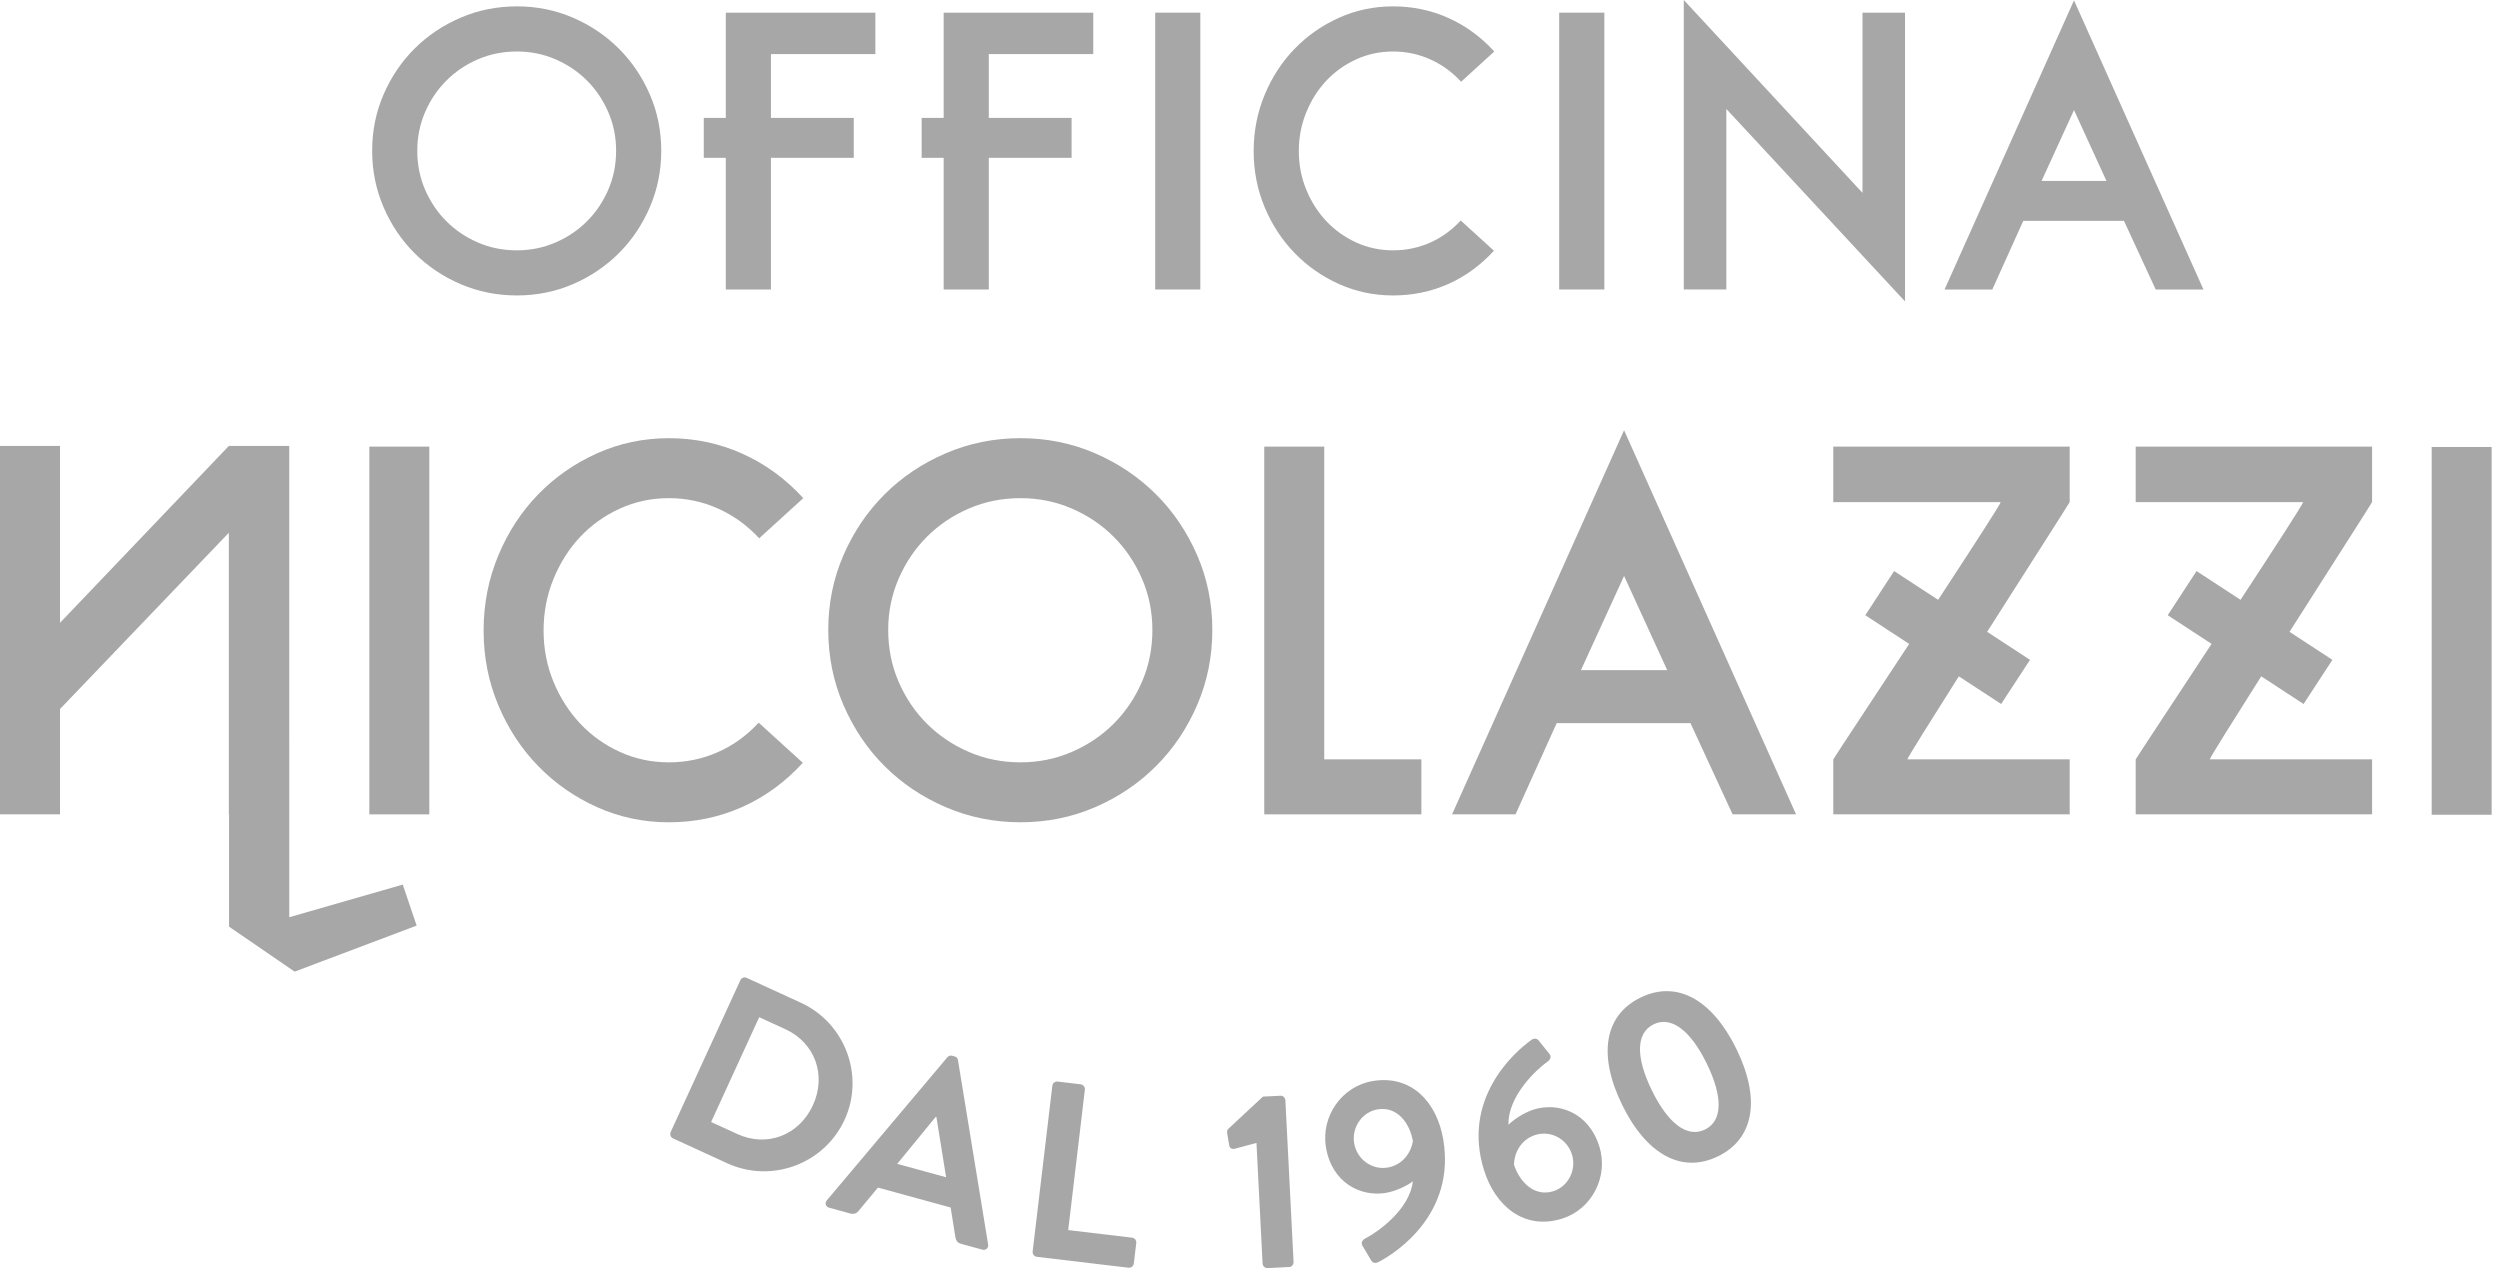 <svg width="138" height="70" viewBox="0 0 138 70" fill="none" xmlns="http://www.w3.org/2000/svg">
<path d="M20.387 24.653H23.698V44.953H20.387V24.653Z" fill="#A7A7A7"/>
<path d="M36.927 45.391C35.523 45.391 34.2 45.112 32.961 44.556C31.721 43.999 30.635 43.243 29.705 42.285C28.774 41.328 28.041 40.206 27.503 38.919C26.964 37.635 26.695 36.261 26.695 34.803C26.695 33.344 26.964 31.966 27.503 30.672C28.041 29.376 28.774 28.25 29.705 27.292C30.635 26.335 31.721 25.579 32.961 25.022C34.2 24.467 35.523 24.188 36.927 24.188C38.351 24.188 39.694 24.47 40.962 25.037C42.229 25.602 43.357 26.421 44.341 27.498L41.907 29.714C41.249 29.003 40.493 28.456 39.635 28.073C38.778 27.69 37.876 27.498 36.927 27.498C35.961 27.498 35.058 27.69 34.219 28.073C33.38 28.456 32.65 28.975 32.029 29.633C31.41 30.289 30.919 31.065 30.553 31.957C30.188 32.85 30.006 33.799 30.006 34.803C30.006 35.806 30.188 36.749 30.553 37.635C30.919 38.519 31.41 39.289 32.029 39.946C32.65 40.602 33.38 41.123 34.219 41.506C35.058 41.889 35.961 42.081 36.927 42.081C37.876 42.081 38.774 41.894 39.622 41.519C40.47 41.145 41.223 40.602 41.879 39.891L44.315 42.107C43.329 43.184 42.206 43.999 40.949 44.556C39.691 45.112 38.351 45.391 36.927 45.391Z" fill="#A7A7A7"/>
<path d="M56.334 45.39C54.875 45.39 53.498 45.112 52.203 44.556C50.908 43.999 49.782 43.243 48.825 42.285C47.867 41.328 47.111 40.201 46.554 38.906C45.998 37.612 45.72 36.235 45.72 34.775C45.72 33.318 45.998 31.944 46.554 30.657C47.111 29.373 47.867 28.25 48.825 27.292C49.782 26.336 50.908 25.579 52.203 25.023C53.498 24.467 54.875 24.187 56.334 24.187C57.794 24.187 59.166 24.467 60.453 25.023C61.738 25.579 62.86 26.336 63.817 27.292C64.775 28.25 65.531 29.373 66.088 30.657C66.644 31.944 66.921 33.318 66.921 34.775C66.921 36.235 66.644 37.612 66.088 38.906C65.531 40.201 64.775 41.328 63.817 42.285C62.86 43.243 61.738 43.999 60.453 44.556C59.166 45.112 57.794 45.39 56.334 45.39ZM56.334 27.498C55.313 27.498 54.36 27.69 53.476 28.073C52.59 28.456 51.82 28.975 51.164 29.632C50.507 30.29 49.987 31.059 49.605 31.944C49.221 32.83 49.029 33.773 49.029 34.775C49.029 35.796 49.221 36.749 49.605 37.635C49.987 38.519 50.507 39.289 51.164 39.947C51.82 40.602 52.59 41.122 53.476 41.505C54.36 41.889 55.313 42.081 56.334 42.081C57.337 42.081 58.282 41.889 59.166 41.505C60.051 41.122 60.821 40.602 61.478 39.947C62.134 39.289 62.654 38.519 63.037 37.635C63.42 36.749 63.612 35.796 63.612 34.775C63.612 33.773 63.42 32.83 63.037 31.944C62.654 31.059 62.134 30.29 61.478 29.632C60.821 28.975 60.051 28.456 59.166 28.073C58.282 27.69 57.337 27.498 56.334 27.498Z" fill="#A7A7A7"/>
<path d="M69.787 44.952V24.653H73.098V41.916H78.46V44.952H69.787Z" fill="#A7A7A7"/>
<path d="M87.268 36.991L89.649 31.792L92.029 36.991H87.268ZM89.649 23.75L80.154 44.952H83.657L85.928 39.918H93.314L95.64 44.952H99.142L89.649 23.75Z" fill="#A7A7A7"/>
<path d="M134.229 44.974H137.54V24.674H134.229V44.974Z" fill="#A7A7A7"/>
<path d="M12.632 24.615L3.312 34.38V24.615H0V44.952H3.312V39.139L12.632 29.408V44.952H12.644V51.152L16.264 53.634L22.999 51.093L22.232 48.829L15.968 50.631V40.957H15.966V24.615H12.632Z" fill="#A7A7A7"/>
<path d="M130.94 24.653H117.89V27.717H127.133C127.102 27.86 125.522 30.296 123.678 33.11L121.249 31.523L119.658 33.96L122.079 35.542C119.922 38.823 117.89 41.894 117.89 41.919V44.952H130.94V41.916H121.981C122.007 41.793 123.261 39.795 124.821 37.333L127.157 38.861L128.749 36.424L126.382 34.877C128.647 31.319 130.94 27.742 130.94 27.715V24.653Z" fill="#A7A7A7"/>
<path d="M114.247 24.653H101.197V27.717H110.439C110.409 27.86 108.829 30.296 106.985 33.11L104.555 31.523L102.964 33.96L105.386 35.544C103.228 38.823 101.197 41.894 101.197 41.919V44.952H114.247V41.916H105.288C105.315 41.793 106.568 39.795 108.128 37.334L110.463 38.861L112.057 36.424L109.69 34.877C111.954 31.319 114.247 27.742 114.247 27.715V24.653Z" fill="#A7A7A7"/>
<path d="M40.696 62.596C42.342 63.352 44.114 62.664 44.875 61.005C45.629 59.359 44.998 57.566 43.352 56.812L41.908 56.149L39.253 61.935L40.696 62.596ZM40.868 54.108C40.925 53.982 41.08 53.914 41.206 53.973L44.206 55.35C46.65 56.471 47.738 59.377 46.623 61.807C45.494 64.262 42.582 65.332 40.139 64.211L37.138 62.834C37.013 62.775 36.964 62.614 37.021 62.488L40.868 54.108Z" fill="#A7A7A7"/>
<path d="M52.225 64.984L51.691 61.663L51.65 61.652L49.526 64.246L52.225 64.984ZM45.643 66.257L52.291 58.364C52.353 58.293 52.438 58.245 52.558 58.278L52.695 58.315C52.828 58.352 52.863 58.432 52.881 58.524L54.544 68.692C54.577 68.889 54.422 69.034 54.221 68.979L53.053 68.66C52.851 68.604 52.779 68.497 52.736 68.284L52.476 66.654L48.462 65.555L47.407 66.826C47.317 66.946 47.159 67.047 46.944 66.988L45.776 66.668C45.574 66.615 45.514 66.409 45.643 66.257Z" fill="#A7A7A7"/>
<path d="M58.089 59.934C58.105 59.796 58.23 59.685 58.383 59.702L59.654 59.854C59.791 59.869 59.902 60.009 59.885 60.147L58.965 67.901L62.491 68.319C62.642 68.336 62.738 68.475 62.722 68.612L62.587 69.745C62.57 69.883 62.446 69.995 62.293 69.978L57.236 69.377C57.083 69.359 56.987 69.222 57.002 69.084L58.089 59.934Z" fill="#A7A7A7"/>
<path d="M69.357 63.089L68.146 63.414C68.023 63.449 67.879 63.374 67.859 63.248L67.741 62.57C67.722 62.46 67.744 62.375 67.798 62.317L69.714 60.533L70.689 60.484C70.827 60.476 70.944 60.595 70.953 60.735L71.405 69.661C71.412 69.801 71.307 69.932 71.168 69.938L69.972 70C69.819 70.007 69.701 69.887 69.694 69.748L69.357 63.089Z" fill="#A7A7A7"/>
<path d="M77.99 62.99C77.837 62.057 77.164 61.053 76.05 61.236C75.185 61.379 74.607 62.236 74.749 63.101C74.894 63.98 75.714 64.594 76.594 64.45C77.5 64.299 77.921 63.51 77.99 62.99ZM75.4 68.342C76.012 68.03 77.812 66.788 77.989 65.206C77.777 65.383 77.132 65.743 76.485 65.849C75.112 66.074 73.516 65.294 73.193 63.33C72.907 61.599 74.09 59.95 75.779 59.672C77.935 59.317 79.334 60.865 79.672 62.925C80.333 66.936 77.203 69.09 76.083 69.669C75.901 69.755 75.753 69.708 75.669 69.54L75.218 68.782C75.122 68.628 75.152 68.466 75.4 68.342Z" fill="#A7A7A7"/>
<path d="M86.772 63.727C86.506 62.876 85.608 62.382 84.755 62.648C83.878 62.921 83.571 63.763 83.573 64.288C83.857 65.191 84.662 66.091 85.74 65.756C86.578 65.495 87.033 64.565 86.772 63.727ZM84.535 57.403C84.705 57.292 84.859 57.317 84.965 57.474L85.517 58.163C85.634 58.301 85.626 58.465 85.397 58.623C84.835 59.018 83.224 60.498 83.268 62.09C83.452 61.887 84.044 61.439 84.668 61.244C85.999 60.831 87.69 61.383 88.283 63.285C88.805 64.96 87.863 66.758 86.227 67.269C84.139 67.921 82.538 66.581 81.915 64.584C80.704 60.701 83.507 58.132 84.535 57.403Z" fill="#A7A7A7"/>
<path d="M94.211 58.706C93.305 56.854 92.24 56.072 91.275 56.544C90.313 57.016 90.277 58.335 91.182 60.188C92.095 62.052 93.153 62.821 94.117 62.35C95.08 61.879 95.123 60.571 94.211 58.706ZM89.543 60.989C88.202 58.249 88.551 56.047 90.554 55.067C92.556 54.088 94.51 55.164 95.85 57.904C97.191 60.645 96.842 62.847 94.839 63.826C92.838 64.806 90.883 63.73 89.543 60.989Z" fill="#A7A7A7"/>
<path d="M28.532 16.309C27.434 16.309 26.397 16.1 25.423 15.683C24.448 15.264 23.6 14.692 22.879 13.973C22.159 13.252 21.589 12.404 21.17 11.43C20.751 10.455 20.543 9.419 20.543 8.32C20.543 7.221 20.751 6.189 21.17 5.221C21.589 4.253 22.159 3.407 22.879 2.688C23.6 1.967 24.448 1.397 25.423 0.978C26.397 0.559 27.434 0.351 28.532 0.351C29.631 0.351 30.663 0.559 31.631 0.978C32.599 1.397 33.443 1.967 34.164 2.688C34.885 3.407 35.455 4.253 35.873 5.221C36.292 6.189 36.501 7.221 36.501 8.32C36.501 9.419 36.292 10.455 35.873 11.43C35.455 12.404 34.885 13.252 34.164 13.973C33.443 14.692 32.599 15.264 31.631 15.683C30.663 16.1 29.631 16.309 28.532 16.309ZM28.532 2.843C27.762 2.843 27.045 2.986 26.381 3.274C25.714 3.562 25.134 3.954 24.64 4.449C24.146 4.943 23.754 5.523 23.466 6.189C23.178 6.855 23.034 7.565 23.034 8.32C23.034 9.089 23.178 9.806 23.466 10.472C23.754 11.137 24.146 11.718 24.64 12.212C25.134 12.707 25.714 13.098 26.381 13.387C27.045 13.675 27.762 13.818 28.532 13.818C29.287 13.818 29.997 13.675 30.663 13.387C31.329 13.098 31.91 12.707 32.404 12.212C32.898 11.718 33.288 11.137 33.577 10.472C33.866 9.806 34.009 9.089 34.009 8.32C34.009 7.565 33.866 6.855 33.577 6.189C33.288 5.523 32.898 4.943 32.404 4.449C31.91 3.954 31.329 3.562 30.663 3.274C29.997 2.986 29.287 2.843 28.532 2.843Z" fill="#A7A7A7"/>
<path d="M42.555 2.986V6.508H47.127V8.712H42.555V15.981H40.064V8.712H38.848V6.508H40.064V0.7H48.321V2.986H42.555Z" fill="#A7A7A7"/>
<path d="M54.582 2.986V6.508H59.152V8.712H54.582V15.981H52.09V8.712H50.875V6.508H52.09V0.7H60.348V2.986H54.582Z" fill="#A7A7A7"/>
<path d="M63.766 0.699H66.258V15.98H63.766V0.699Z" fill="#A7A7A7"/>
<path d="M76.904 16.309C75.847 16.309 74.852 16.1 73.918 15.683C72.984 15.264 72.168 14.692 71.468 13.973C70.767 13.252 70.215 12.408 69.81 11.44C69.405 10.472 69.202 9.439 69.202 8.341C69.202 7.242 69.405 6.206 69.81 5.231C70.215 4.257 70.767 3.407 71.468 2.688C72.168 1.967 72.984 1.397 73.918 0.978C74.852 0.559 75.847 0.351 76.904 0.351C77.976 0.351 78.987 0.564 79.942 0.988C80.896 1.415 81.744 2.032 82.485 2.843L80.653 4.511C80.158 3.975 79.589 3.562 78.943 3.275C78.298 2.986 77.618 2.843 76.904 2.843C76.176 2.843 75.496 2.986 74.866 3.275C74.234 3.562 73.685 3.955 73.218 4.449C72.751 4.943 72.381 5.527 72.107 6.199C71.832 6.872 71.695 7.586 71.695 8.341C71.695 9.096 71.832 9.806 72.107 10.472C72.381 11.137 72.751 11.718 73.218 12.212C73.685 12.707 74.234 13.098 74.866 13.387C75.496 13.675 76.176 13.818 76.904 13.818C77.618 13.818 78.294 13.677 78.933 13.397C79.571 13.115 80.138 12.707 80.632 12.171L82.465 13.84C81.723 14.648 80.879 15.264 79.931 15.683C78.984 16.1 77.976 16.309 76.904 16.309Z" fill="#A7A7A7"/>
<path d="M86.067 0.699H88.56V15.98H86.067V0.699Z" fill="#A7A7A7"/>
<path d="M92.945 0V15.98H95.294V6.014L105.157 16.638V0.699H102.81V10.647L92.945 0Z" fill="#A7A7A7"/>
<path d="M114.485 6.076L116.277 9.989H112.694L114.485 6.076ZM107.34 15.981H109.975L111.684 12.192H117.244L118.995 15.981H121.631L114.485 0.021L107.34 15.981Z" fill="#A7A7A7"/>
</svg>

